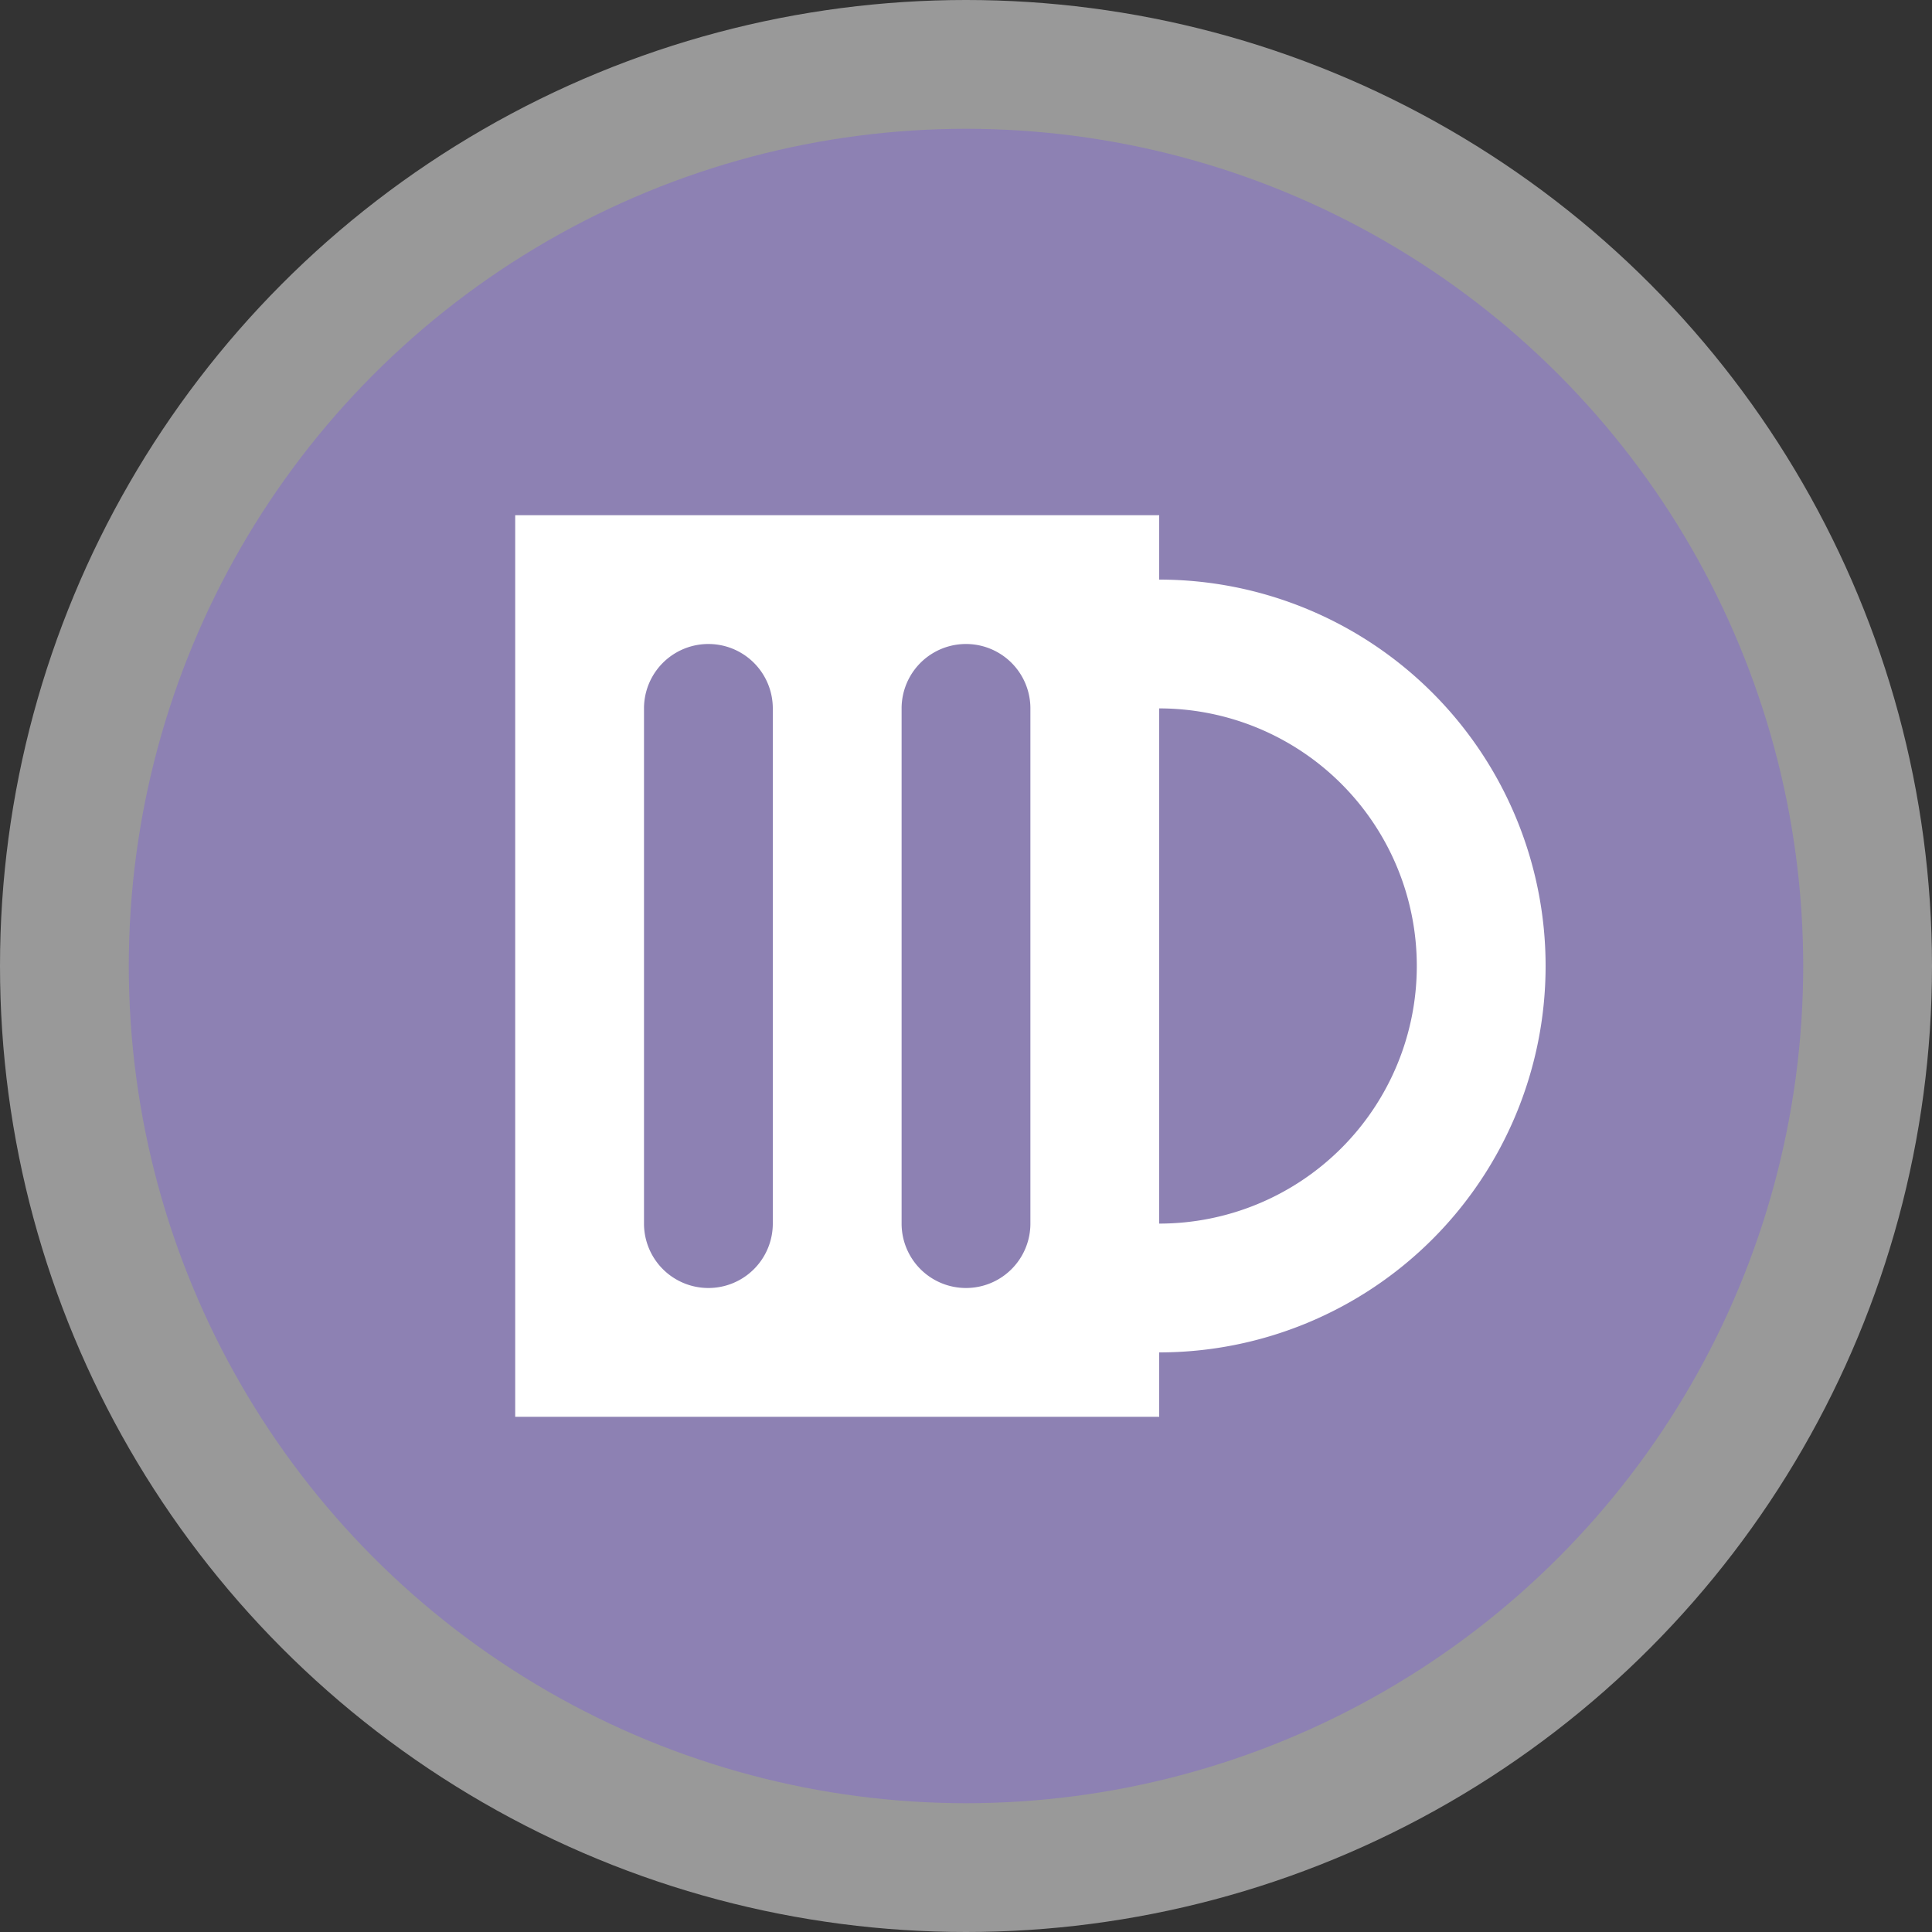 <svg xmlns="http://www.w3.org/2000/svg" viewBox="0 0 15 15" width="15px" height="15px"><rect x="0" y="0" width="15" height="15" fill="#333333" stroke="none"/><g data-name="BACKGROUND SMALL 13 15"><circle cx="7.5" cy="7.5" r="7.5" style="fill:#fff;opacity:.5"/><circle cx="7.5" cy="7.5" r="6.5" style="fill:#8d81b3"/></g><path d="M12 7.5V7H7v7h5v-.5a3 3 0 0 0 0-6m-3 5a.5.5 0 0 1-1 0v-4a.5.5 0 0 1 1 0Zm2 0a.5.5 0 0 1-1 0v-4a.5.5 0 0 1 1 0Zm1 0v-4a2 2 0 0 1 0 4" data-name="9 by 9" style="fill:#fff" transform="translate(-3 -3)"/></svg>